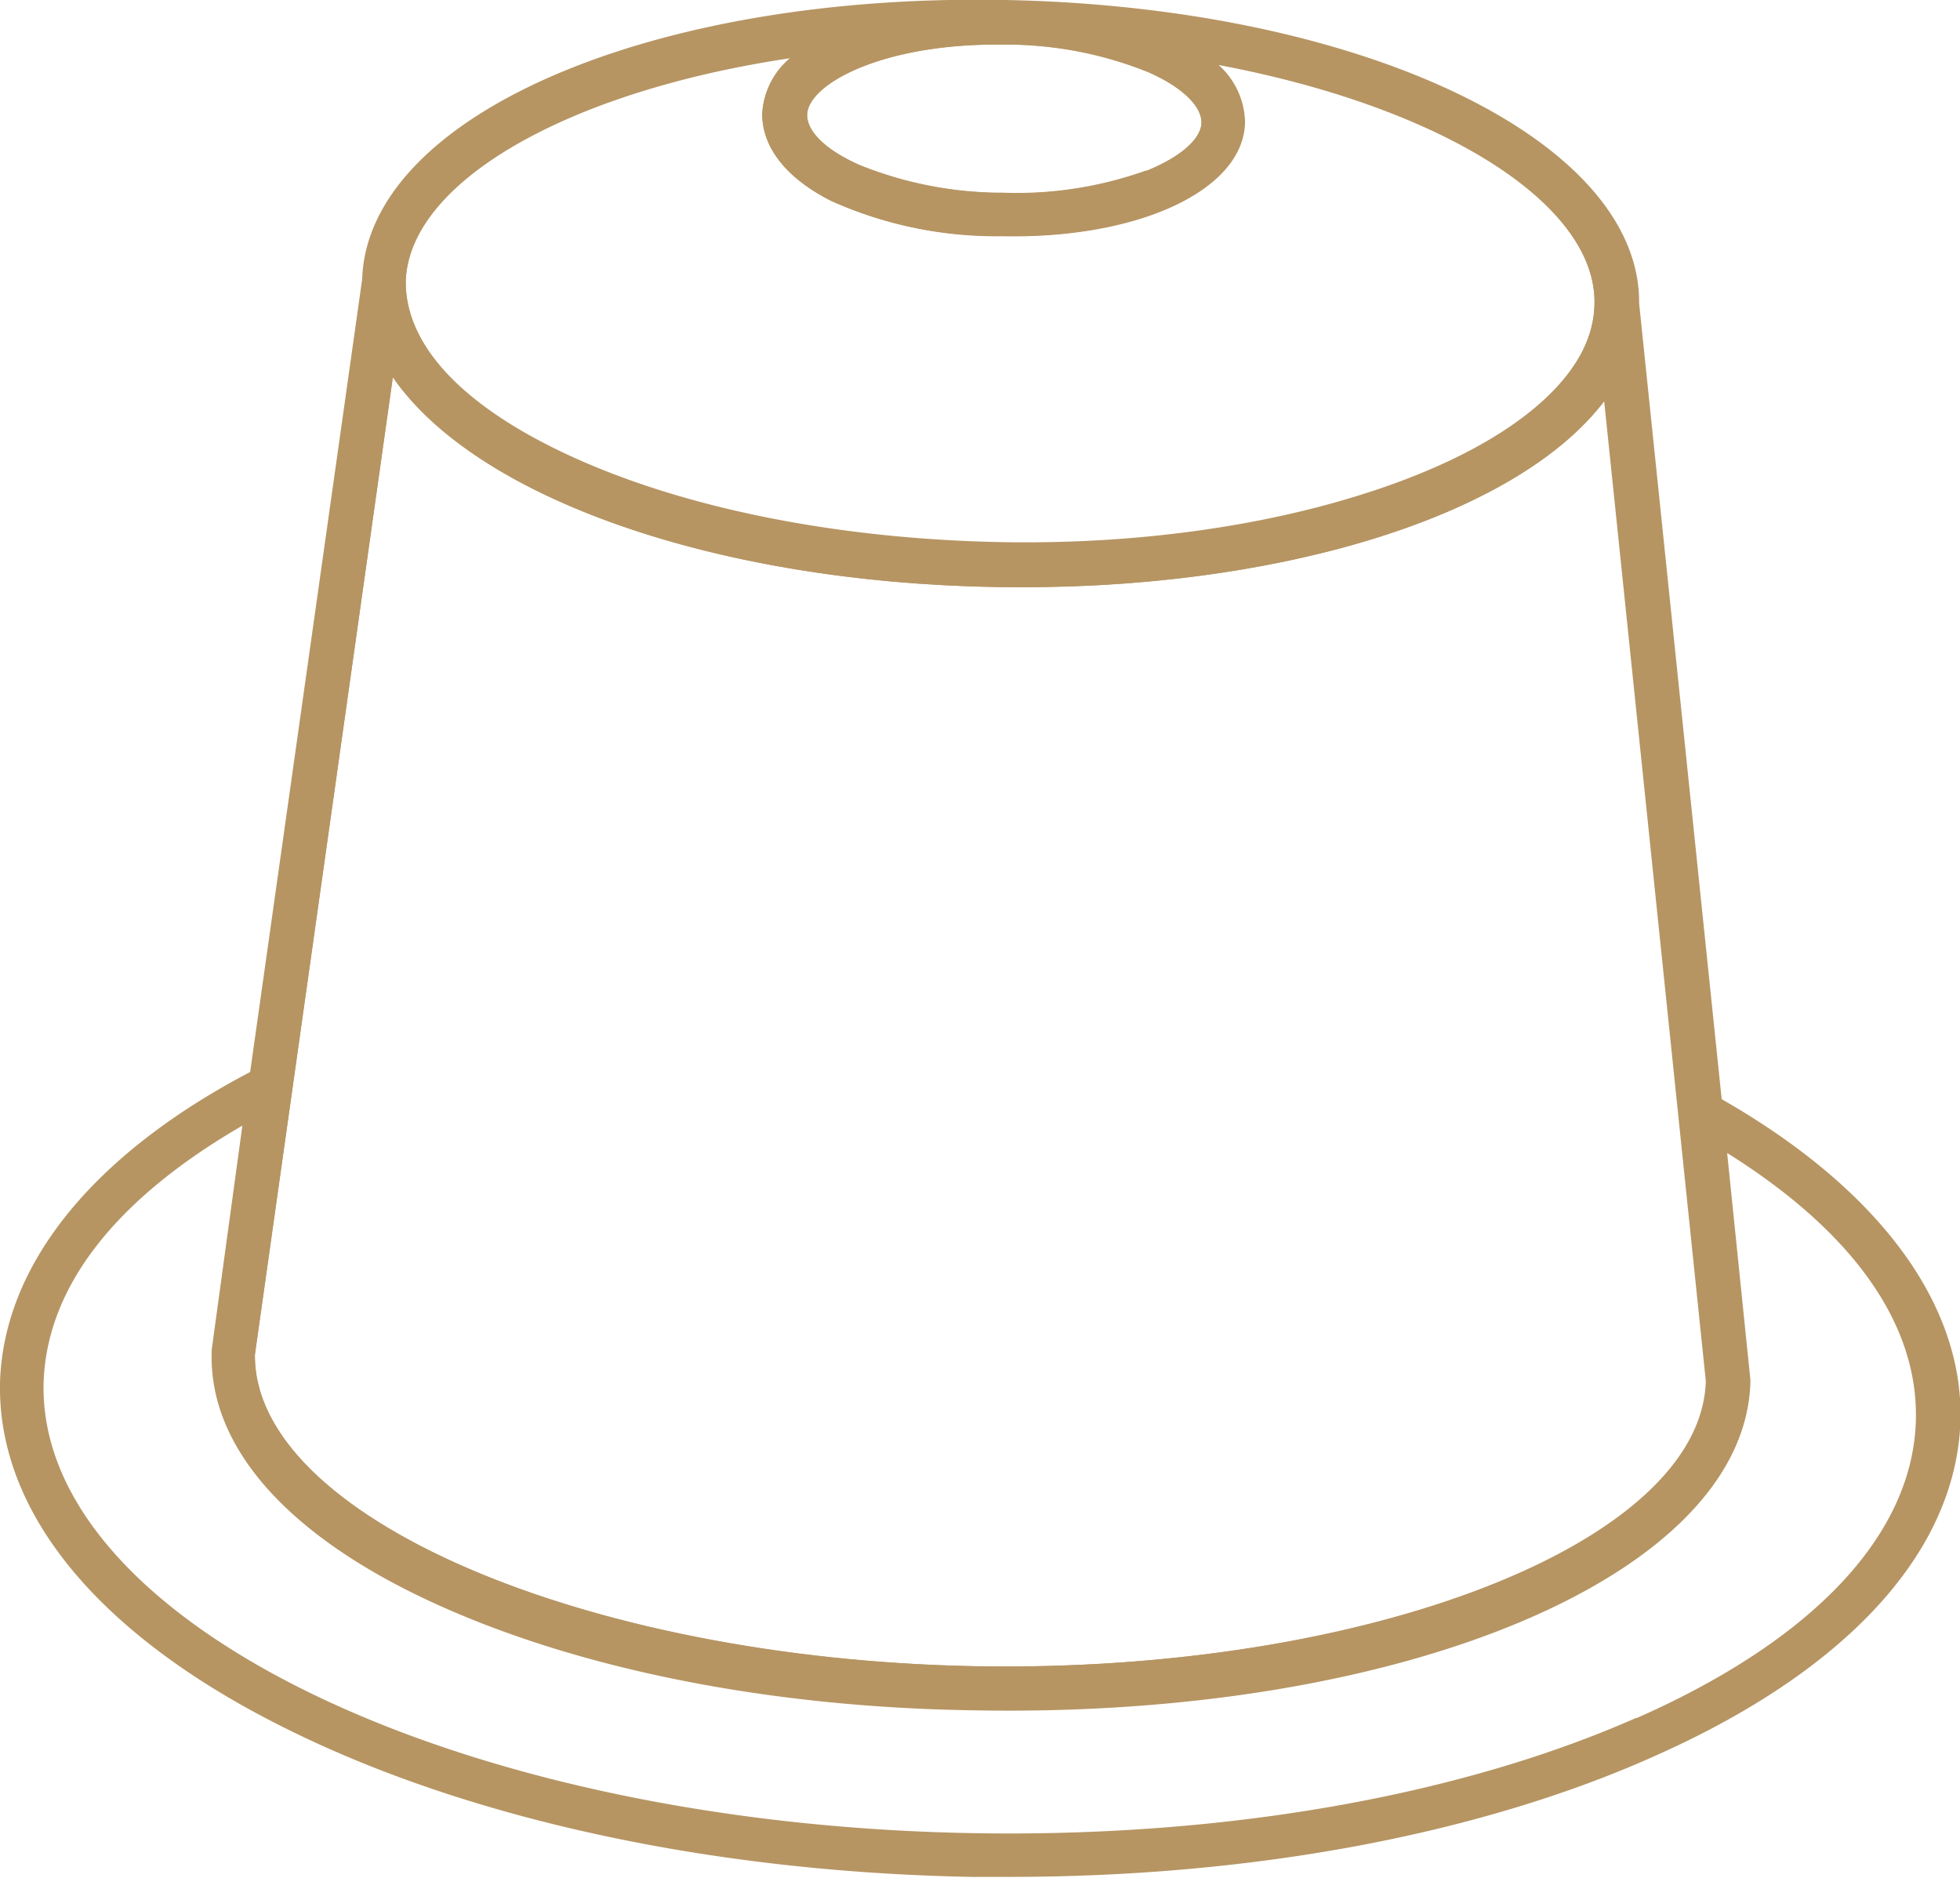 <svg xmlns="http://www.w3.org/2000/svg" viewBox="0 0 111.11 106.43"><defs><style>.cls-1{fill:#b69563;}</style></defs><g id="Livello_2" data-name="Livello 2"><g id="Livello_1-2" data-name="Livello 1"><polygon class="cls-1" points="13.4 67.88 13.4 67.88 12.9 71.45 13.4 67.88"/><polygon class="cls-1" points="98.1 69.44 98.19 70.28 98.1 69.44 98.1 69.44"/><path class="cls-1" d="M91.14,22C86.66,28.75,73,33.35,56.41,33s-30-5.4-34.28-12.31l-7.92,56c-.09,9.32,18.68,17.52,41.06,17.93S96.72,87.59,97,78.27ZM55.28,94.44C33.05,94,14.36,85.93,14.45,76.78l7.82-55.4C27,28.23,40.56,33,56.41,33.27S86,29.32,91,22.66l5.77,55.61C96.49,87.45,77.52,94.84,55.28,94.44Z"/><path class="cls-1" d="M68.28,3.35A4.58,4.58,0,0,1,70.34,7c-.06,3.69-5.9,6.38-13.56,6.23s-13.38-3-13.31-6.73a4.54,4.54,0,0,1,2.18-3.54C32.59,4.72,22.9,9.9,22.79,16c-.15,7.78,15.27,14.64,33.67,15s34.05-5.94,34.19-13.72C90.76,11.16,81.28,5.62,68.28,3.35ZM80.31,27c-6.51,2.61-15,4-23.85,3.8s-17.28-1.83-23.69-4.68S23,19.64,23,16c.1-5.64,9-10.83,21.82-12.73a4.43,4.43,0,0,0-1.61,3.19c0,1.88,1.34,3.62,3.88,4.91a22.83,22.83,0,0,0,9.66,2c7.8.17,13.72-2.63,13.8-6.45a4.45,4.45,0,0,0-1.51-3.26c12.72,2.39,21.45,7.9,21.35,13.54C90.36,20.88,86.67,24.42,80.31,27Z"/><path class="cls-1" d="M57,2.29c-6.7-.13-11.43,2.13-11.47,4.23s4.6,4.53,11.31,4.66S68.26,9.05,68.3,6.94,63.71,2.41,57,2.29Zm8,7.39a21.79,21.79,0,0,1-8.15,1.26,21.66,21.66,0,0,1-8.1-1.57c-1.89-.83-3-1.9-3-2.85,0-1.71,4.11-4,10.72-4H57a21.55,21.55,0,0,1,8.11,1.57c1.88.83,3,1.9,3,2.85S66.9,8.91,65,9.68Z"/><path class="cls-1" d="M97.38,62.45,92.69,17.19C92.72,8.06,77.11.62,57,.25s-36,6.48-36.27,15.62l-6.37,45C5.37,65.61.37,71.75.23,78.4.1,85.69,5.83,92.58,16.37,97.82c10.3,5.11,24,8.08,38.69,8.36s28.5-2.19,39-6.93c10.73-4.83,16.71-11.51,16.84-18.8C111,73.8,106.23,67.48,97.38,62.45ZM14,63.36l-.15,1.06-.49,3.46h0l-.51,3.57,0,.2-.69,4.88v.12C12,87.45,30.89,96.26,55.24,96.71S98.82,89.05,99,78.25l-.8-7.7,0-.27-.09-.84-.4-3.91-.07-.63c7.11,4.35,11.32,9.74,11.21,15.51C108.59,94,84.49,104.67,55.1,104.13S2,92.06,2.28,78.44C2.38,72.67,6.79,67.44,14,63.36ZM68.3,6.94c0,2.11-4.76,4.36-11.48,4.24S45.47,8.62,45.51,6.52,50.28,2.16,57,2.29,68.35,4.84,68.3,6.94Zm-22.65-4a4.54,4.54,0,0,0-2.18,3.54c-.07,3.7,5.65,6.59,13.31,6.73S70.28,10.67,70.34,7a4.58,4.58,0,0,0-2.06-3.63c13,2.27,22.48,7.81,22.37,13.93C90.51,25.06,74.85,31.34,56.46,31S22.64,23.8,22.79,16C22.9,9.9,32.59,4.72,45.65,2.94ZM56.41,33c16.56.31,30.25-4.29,34.73-11L97,78.27c-.26,9.32-19.31,16.82-41.71,16.4S14.12,86.06,14.21,76.74l7.92-56C26.36,27.64,39.87,32.73,56.41,33Z"/><path class="cls-1" d="M65.28,3.66a17.77,17.77,0,0,0-3.79-1.15A26.67,26.67,0,0,0,57,2.05c-6.94-.15-11.67,2.2-11.72,4.47,0,1.15,1.17,2.35,3.27,3.28a22,22,0,0,0,8.28,1.61h.55a21.36,21.36,0,0,0,7.78-1.3c2.13-.85,3.37-2,3.39-3.16S67.37,4.59,65.28,3.66Zm-.3,6a21.79,21.79,0,0,1-8.15,1.26,21.66,21.66,0,0,1-8.1-1.57c-1.89-.83-3-1.9-3-2.85,0-1.71,4.11-4,10.72-4H57a21.55,21.55,0,0,1,8.11,1.57c1.88.83,3,1.9,3,2.85S66.9,8.91,65,9.68Zm3.35-6.55L67.41,3l.73.58a4.37,4.37,0,0,1,2,3.44c-.07,3.56-5.8,6.12-13.32,6a22.69,22.69,0,0,1-9.46-2C45,9.77,43.67,8.18,43.7,6.48a4.38,4.38,0,0,1,2.09-3.35l.76-.55-.93.13C31.93,4.57,22.67,9.92,22.56,16c-.07,3.86,3.48,7.59,10,10.49s15,4.56,23.87,4.73h1.44c8.4,0,16.38-1.35,22.59-3.85,6.64-2.66,10.34-6.25,10.41-10.12C91,11.19,81.93,5.49,68.33,3.13ZM80.31,27c-6.51,2.61-15,4-23.85,3.8s-17.28-1.83-23.69-4.68S23,19.64,23,16c.1-5.64,9-10.83,21.82-12.73a4.43,4.43,0,0,0-1.61,3.19c0,1.88,1.34,3.62,3.88,4.91a22.83,22.83,0,0,0,9.66,2c7.8.17,13.72-2.63,13.8-6.45a4.45,4.45,0,0,0-1.51-3.26c12.72,2.39,21.45,7.9,21.35,13.54C90.36,20.88,86.67,24.42,80.31,27Zm11-5.63-.36.55C86.4,28.71,72.53,33.1,56.42,32.81s-29.81-5.2-34.09-12.2L22,20.06,14,76.74C13.89,86.17,32.8,94.49,55.27,94.9l1.78,0c21.7,0,39.91-7.46,40.16-16.67Zm-36,73.1C33.05,94,14.36,85.93,14.45,76.78l7.82-55.4C27,28.23,40.56,33,56.41,33.27S86,29.32,91,22.66l5.77,55.61C96.49,87.45,77.52,94.84,55.28,94.44ZM97.75,64.71l-.4-.25,1.44,13.79c-.2,10.67-19.32,18.67-43.55,18.23-11.75-.22-22.63-2.4-30.64-6.13S12.31,81.78,12.4,76.66l1.33-9.44.61-4.3-.41.23C6.26,67.47,2.15,72.75,2,78.44c-.25,13.74,23.55,25.37,53.05,25.93h2.18c13.43,0,26-2.31,35.72-6.58,10.25-4.53,16-10.7,16.09-17.39C109.18,74.73,105.27,69.3,97.75,64.71Zm-5,32.66c-10.13,4.47-23.51,6.79-37.69,6.53-29.25-.54-52.85-12-52.6-25.46C2.61,73,6.49,68,13.74,63.8L12,76.51v.13C11.84,82,16.27,87,24.4,90.77s19,6,30.83,6.17c24.48.46,43.82-7.75,44-18.71L97.91,65.35c7.11,4.45,10.8,9.65,10.7,15.06C108.49,86.9,102.88,92.92,92.8,97.37Zm5-32.66-.4-.25,1.44,13.79c-.2,10.67-19.32,18.67-43.55,18.23-11.75-.22-22.63-2.4-30.64-6.13S12.31,81.78,12.4,76.66l1.33-9.44.61-4.3-.41.23C6.26,67.47,2.15,72.75,2,78.44c-.25,13.74,23.55,25.37,53.05,25.93h2.18c13.43,0,26-2.31,35.72-6.58,10.25-4.53,16-10.7,16.09-17.39C109.18,74.73,105.27,69.3,97.75,64.71Zm-5,32.66c-10.13,4.47-23.51,6.79-37.69,6.53-29.25-.54-52.85-12-52.6-25.46C2.61,73,6.49,68,13.74,63.8L12,76.51v.13C11.84,82,16.27,87,24.4,90.77s19,6,30.83,6.17c24.48.46,43.82-7.75,44-18.71L97.91,65.35c7.11,4.45,10.8,9.65,10.7,15.06C108.49,86.9,102.88,92.92,92.8,97.37Zm-1.5-76-.36.55C86.4,28.71,72.53,33.1,56.42,32.81s-29.81-5.2-34.09-12.2L22,20.06,14,76.74C13.89,86.17,32.8,94.49,55.27,94.9l1.78,0c21.7,0,39.91-7.46,40.16-16.67Zm-36,73.1C33.05,94,14.36,85.93,14.45,76.78l7.82-55.4C27,28.23,40.56,33,56.41,33.27S86,29.32,91,22.66l5.77,55.61C96.49,87.45,77.52,94.84,55.28,94.44Zm13-91.31L67.41,3l.73.58a4.37,4.37,0,0,1,2,3.44c-.07,3.56-5.8,6.12-13.32,6a22.69,22.69,0,0,1-9.46-2C45,9.77,43.67,8.18,43.7,6.48a4.38,4.38,0,0,1,2.09-3.35l.76-.55-.93.13C31.93,4.57,22.67,9.92,22.56,16c-.07,3.86,3.48,7.59,10,10.49s15,4.56,23.87,4.73h1.44c8.4,0,16.38-1.35,22.59-3.85,6.64-2.66,10.34-6.25,10.41-10.12C91,11.19,81.93,5.49,68.33,3.13ZM80.31,27c-6.51,2.61-15,4-23.85,3.8s-17.28-1.83-23.69-4.68S23,19.64,23,16c.1-5.64,9-10.83,21.82-12.73a4.43,4.43,0,0,0-1.61,3.19c0,1.88,1.34,3.62,3.88,4.91a22.83,22.83,0,0,0,9.66,2c7.8.17,13.72-2.63,13.8-6.45a4.45,4.45,0,0,0-1.51-3.26c12.72,2.39,21.45,7.9,21.35,13.54C90.36,20.88,86.67,24.42,80.31,27Zm-15-23.31a17.77,17.77,0,0,0-3.79-1.15A26.67,26.67,0,0,0,57,2.05c-6.94-.15-11.67,2.2-11.72,4.47,0,1.15,1.17,2.35,3.27,3.28a22,22,0,0,0,8.28,1.61h.55a21.36,21.36,0,0,0,7.78-1.3c2.13-.85,3.37-2,3.39-3.16S67.37,4.59,65.28,3.66Zm-.3,6a21.79,21.79,0,0,1-8.15,1.26,21.66,21.66,0,0,1-8.1-1.57c-1.89-.83-3-1.9-3-2.85,0-1.71,4.11-4,10.72-4H57a21.55,21.55,0,0,1,8.11,1.57c1.88.83,3,1.9,3,2.85S66.9,8.91,65,9.68Zm.3-6a17.77,17.77,0,0,0-3.79-1.15A26.67,26.67,0,0,0,57,2.05c-6.94-.15-11.67,2.2-11.72,4.47,0,1.15,1.17,2.35,3.27,3.28a22,22,0,0,0,8.28,1.61h.55a21.36,21.36,0,0,0,7.78-1.3c2.13-.85,3.37-2,3.39-3.16S67.37,4.59,65.28,3.66Zm-.3,6a21.79,21.79,0,0,1-8.15,1.26,21.66,21.66,0,0,1-8.1-1.57c-1.89-.83-3-1.9-3-2.85,0-1.71,4.11-4,10.72-4H57a21.55,21.55,0,0,1,8.11,1.57c1.88.83,3,1.9,3,2.85S66.9,8.91,65,9.68Zm3.35-6.55L67.41,3l.73.58a4.37,4.37,0,0,1,2,3.44c-.07,3.56-5.8,6.12-13.32,6a22.69,22.69,0,0,1-9.46-2C45,9.77,43.67,8.18,43.7,6.48a4.38,4.38,0,0,1,2.09-3.35l.76-.55-.93.13C31.93,4.57,22.67,9.92,22.56,16c-.07,3.86,3.48,7.59,10,10.49s15,4.56,23.87,4.73h1.44c8.4,0,16.38-1.35,22.59-3.85,6.64-2.66,10.34-6.25,10.41-10.12C91,11.19,81.93,5.49,68.33,3.13ZM80.31,27c-6.51,2.61-15,4-23.85,3.8s-17.28-1.83-23.69-4.68S23,19.64,23,16c.1-5.64,9-10.83,21.82-12.73a4.43,4.43,0,0,0-1.61,3.19c0,1.88,1.34,3.62,3.88,4.91a22.83,22.83,0,0,0,9.66,2c7.8.17,13.72-2.63,13.8-6.45a4.45,4.45,0,0,0-1.51-3.26c12.72,2.39,21.45,7.9,21.35,13.54C90.36,20.88,86.67,24.42,80.31,27Zm11-5.63-.36.55C86.4,28.71,72.53,33.1,56.42,32.81s-29.81-5.2-34.09-12.2L22,20.06,14,76.74C13.89,86.17,32.8,94.49,55.27,94.9l1.78,0c21.7,0,39.91-7.46,40.16-16.67Zm-36,73.1C33.05,94,14.36,85.93,14.45,76.78l7.82-55.4C27,28.23,40.56,33,56.41,33.27S86,29.32,91,22.66l5.77,55.61C96.49,87.45,77.52,94.84,55.28,94.44ZM97.75,64.71l-.4-.25,1.44,13.79c-.2,10.67-19.32,18.67-43.55,18.23-11.75-.22-22.63-2.4-30.64-6.13S12.31,81.78,12.4,76.66l1.33-9.44.61-4.3-.41.23C6.26,67.47,2.15,72.75,2,78.44c-.25,13.74,23.55,25.37,53.05,25.93h2.18c13.43,0,26-2.31,35.72-6.58,10.25-4.53,16-10.7,16.09-17.39C109.18,74.73,105.27,69.3,97.75,64.71Zm-5,32.66c-10.13,4.47-23.51,6.79-37.69,6.53-29.25-.54-52.85-12-52.6-25.46C2.61,73,6.49,68,13.74,63.8L12,76.51v.13C11.84,82,16.27,87,24.4,90.77s19,6,30.83,6.17c24.48.46,43.82-7.75,44-18.71L97.91,65.35c7.11,4.45,10.8,9.65,10.7,15.06C108.49,86.9,102.88,92.92,92.8,97.37Zm5-32.66-.4-.25,1.44,13.79c-.2,10.67-19.32,18.67-43.55,18.23-11.75-.22-22.63-2.4-30.64-6.13S12.31,81.78,12.4,76.66l1.33-9.44.61-4.3-.41.23C6.26,67.47,2.15,72.75,2,78.44c-.25,13.74,23.55,25.37,53.05,25.93h2.18c13.43,0,26-2.31,35.72-6.58,10.25-4.53,16-10.7,16.09-17.39C109.18,74.73,105.27,69.3,97.75,64.71Zm-5,32.66c-10.13,4.47-23.51,6.79-37.69,6.53-29.25-.54-52.85-12-52.6-25.46C2.61,73,6.49,68,13.74,63.8L12,76.51v.13C11.84,82,16.27,87,24.4,90.77s19,6,30.83,6.17c24.48.46,43.82-7.75,44-18.71L97.91,65.35c7.11,4.45,10.8,9.65,10.7,15.06C108.49,86.9,102.88,92.92,92.8,97.37ZM55.27,94.9l1.78,0c21.7,0,39.91-7.46,40.16-16.67L91.3,21.34l-.36.55C86.4,28.71,72.53,33.1,56.42,32.81s-29.81-5.2-34.09-12.2L22,20.06,14,76.74C13.89,86.17,32.8,94.49,55.27,94.9Zm1.14-61.63c15.86.3,29.6-4,34.56-10.61l5.77,55.61c-.25,9.18-19.22,16.57-41.46,16.17S14.36,85.93,14.45,76.78l7.82-55.4C27,28.23,40.56,33,56.41,33.27ZM32.58,26.51c6.47,2.89,15,4.56,23.87,4.73h1.44c8.4,0,16.38-1.35,22.59-3.85,6.64-2.66,10.34-6.25,10.41-10.12.11-6.09-9-11.79-22.56-14.15L67.41,3l.73.58a4.37,4.37,0,0,1,2,3.44c-.07,3.56-5.8,6.12-13.32,6a22.69,22.69,0,0,1-9.46-2C45,9.77,43.67,8.18,43.7,6.48a4.38,4.38,0,0,1,2.09-3.35l.76-.55-.93.13C31.93,4.57,22.67,9.92,22.56,16,22.49,19.88,26,23.61,32.58,26.51ZM44.85,3.29a4.43,4.43,0,0,0-1.61,3.19c0,1.88,1.34,3.62,3.88,4.91a22.83,22.83,0,0,0,9.66,2c7.8.17,13.72-2.63,13.8-6.45a4.45,4.45,0,0,0-1.51-3.26c12.72,2.39,21.45,7.9,21.35,13.54-.06,3.61-3.75,7.15-10.11,9.7-6.51,2.61-15,4-23.85,3.8s-17.28-1.83-23.69-4.68S23,19.64,23,16C23.13,10.38,32.05,5.19,44.85,3.29Zm.42,3.23c0,1.15,1.17,2.35,3.27,3.28a22,22,0,0,0,8.28,1.61h.55a21.36,21.36,0,0,0,7.78-1.3c2.13-.85,3.37-2,3.39-3.16s-1.17-2.36-3.26-3.29a17.77,17.77,0,0,0-3.79-1.15A26.67,26.67,0,0,0,57,2.05C50.05,1.9,45.32,4.25,45.27,6.52Zm11.19-4H57a21.55,21.55,0,0,1,8.11,1.57c1.88.83,3,1.9,3,2.85S66.9,8.91,65,9.68a21.79,21.79,0,0,1-8.15,1.26,21.66,21.66,0,0,1-8.1-1.57c-1.89-.83-3-1.9-3-2.85C45.77,4.81,49.85,2.51,56.46,2.51ZM97.6,62.3,92.92,17.19C93,7.94,77.19.39,57,0S20.83,6.6,20.53,15.83L14.18,60.76c-9,4.72-14,11-14.18,17.63C-.14,85.78,5.65,92.75,16.27,98c10.33,5.13,24.1,8.1,38.79,8.38l2.18,0c13.88,0,26.91-2.45,36.9-7,10.81-4.88,16.84-11.63,17-19C111.24,73.81,106.45,67.36,97.6,62.3ZM55.07,105.94c-14.62-.27-28.33-3.23-38.6-8.33C6,92.42.33,85.59.47,78.4c.12-6.5,5.11-12.63,14-17.28l.1-.06L21,15.87C21.28,7.11,36.31.47,55.48.47H57C76.93.85,92.49,8.19,92.46,17.22l4.69,45.25v.12l.11.06c8.75,5,13.5,11.3,13.38,17.8-.13,7.19-6.06,13.79-16.71,18.59C83.5,103.76,69.69,106.21,55.07,105.94Zm54-25.53c.1-5.68-3.81-11.11-11.33-15.7l-.4-.25,1.44,13.79c-.2,10.67-19.32,18.67-43.55,18.23-11.75-.22-22.63-2.4-30.64-6.13S12.31,81.78,12.4,76.66l1.33-9.44.61-4.3-.41.23C6.26,67.47,2.15,72.75,2,78.44c-.25,13.74,23.55,25.37,53.05,25.93h2.18c13.43,0,26-2.31,35.72-6.58C103.24,93.27,109,87.1,109.08,80.41Zm-54,23.49c-29.25-.54-52.85-12-52.6-25.46C2.61,73,6.49,68,13.74,63.8L12,76.51v.13C11.84,82,16.27,87,24.4,90.77s19,6,30.83,6.17c24.48.46,43.82-7.75,44-18.71L97.91,65.35c7.11,4.45,10.8,9.65,10.7,15.06-.12,6.49-5.73,12.51-15.81,17S69.29,104.16,55.11,103.9Zm.16-9,1.78,0c21.7,0,39.91-7.46,40.16-16.67L91.3,21.34l-.36.55C86.4,28.71,72.53,33.1,56.42,32.81s-29.81-5.2-34.09-12.2L22,20.06,14,76.74C13.89,86.17,32.8,94.49,55.27,94.9Zm1.14-61.63c15.86.3,29.6-4,34.56-10.61l5.77,55.61c-.25,9.18-19.22,16.57-41.46,16.17S14.36,85.93,14.45,76.78l7.82-55.4C27,28.23,40.56,33,56.41,33.27ZM32.58,26.51c6.47,2.89,15,4.56,23.87,4.73h1.44c8.4,0,16.38-1.35,22.59-3.85,6.64-2.66,10.34-6.25,10.41-10.12.11-6.09-9-11.79-22.56-14.15L67.41,3l.73.58a4.37,4.37,0,0,1,2,3.44c-.07,3.56-5.8,6.12-13.32,6a22.69,22.69,0,0,1-9.46-2C45,9.77,43.67,8.18,43.7,6.48a4.38,4.38,0,0,1,2.09-3.35l.76-.55-.93.13C31.93,4.57,22.67,9.92,22.56,16,22.49,19.88,26,23.61,32.58,26.51ZM44.85,3.29a4.43,4.43,0,0,0-1.61,3.19c0,1.88,1.34,3.62,3.88,4.91a22.83,22.83,0,0,0,9.66,2c7.8.17,13.72-2.63,13.8-6.45a4.45,4.45,0,0,0-1.51-3.26c12.72,2.39,21.45,7.9,21.35,13.54-.06,3.61-3.75,7.15-10.11,9.7-6.51,2.61-15,4-23.85,3.8s-17.28-1.83-23.69-4.68S23,19.64,23,16C23.13,10.38,32.05,5.19,44.85,3.29Zm.42,3.23c0,1.15,1.17,2.35,3.27,3.28a22,22,0,0,0,8.28,1.61h.55a21.36,21.36,0,0,0,7.78-1.3c2.13-.85,3.37-2,3.39-3.16s-1.17-2.36-3.26-3.29a17.77,17.77,0,0,0-3.79-1.15A26.67,26.67,0,0,0,57,2.05C50.05,1.9,45.32,4.25,45.27,6.52Zm11.19-4H57a21.55,21.55,0,0,1,8.11,1.57c1.88.83,3,1.9,3,2.85S66.9,8.91,65,9.68a21.79,21.79,0,0,1-8.15,1.26,21.66,21.66,0,0,1-8.1-1.57c-1.89-.83-3-1.9-3-2.85C45.77,4.81,49.85,2.51,56.46,2.51Zm8.82,1.15a17.77,17.77,0,0,0-3.79-1.15A26.67,26.67,0,0,0,57,2.05c-6.94-.15-11.67,2.2-11.72,4.47,0,1.15,1.17,2.35,3.27,3.28a22,22,0,0,0,8.28,1.61h.55a21.36,21.36,0,0,0,7.78-1.3c2.13-.85,3.37-2,3.39-3.16S67.37,4.59,65.28,3.66Zm-.3,6a21.79,21.79,0,0,1-8.15,1.26,21.66,21.66,0,0,1-8.1-1.57c-1.89-.83-3-1.9-3-2.85,0-1.71,4.11-4,10.72-4H57a21.55,21.55,0,0,1,8.11,1.57c1.88.83,3,1.9,3,2.85S66.9,8.91,65,9.68Zm3.35-6.55L67.41,3l.73.58a4.37,4.37,0,0,1,2,3.44c-.07,3.56-5.8,6.12-13.32,6a22.69,22.69,0,0,1-9.46-2C45,9.77,43.67,8.18,43.7,6.48a4.38,4.38,0,0,1,2.09-3.35l.76-.55-.93.13C31.93,4.57,22.67,9.92,22.56,16c-.07,3.86,3.48,7.59,10,10.49s15,4.56,23.87,4.73h1.44c8.4,0,16.38-1.35,22.59-3.85,6.64-2.66,10.34-6.25,10.41-10.12C91,11.19,81.93,5.49,68.33,3.13ZM80.31,27c-6.51,2.61-15,4-23.85,3.8s-17.28-1.83-23.69-4.68S23,19.64,23,16c.1-5.64,9-10.83,21.82-12.73a4.43,4.43,0,0,0-1.61,3.19c0,1.88,1.34,3.62,3.88,4.91a22.83,22.83,0,0,0,9.66,2c7.8.17,13.72-2.63,13.8-6.45a4.45,4.45,0,0,0-1.51-3.26c12.72,2.39,21.45,7.9,21.35,13.54C90.36,20.88,86.67,24.42,80.31,27Zm11-5.63-.36.55C86.4,28.71,72.53,33.1,56.42,32.81s-29.81-5.2-34.09-12.2L22,20.06,14,76.74C13.89,86.17,32.8,94.49,55.27,94.9l1.78,0c21.7,0,39.91-7.46,40.16-16.67Zm-36,73.1C33.05,94,14.36,85.93,14.45,76.78l7.82-55.4C27,28.23,40.56,33,56.41,33.27S86,29.32,91,22.66l5.77,55.61C96.49,87.45,77.52,94.84,55.28,94.44ZM97.75,64.71l-.4-.25,1.44,13.79c-.2,10.67-19.32,18.67-43.55,18.23-11.75-.22-22.63-2.4-30.64-6.13S12.31,81.78,12.4,76.66l1.33-9.44.61-4.3-.41.23C6.26,67.47,2.15,72.75,2,78.44c-.25,13.74,23.55,25.37,53.05,25.93h2.18c13.43,0,26-2.31,35.72-6.58,10.25-4.53,16-10.7,16.09-17.39C109.18,74.73,105.27,69.3,97.75,64.71Zm-5,32.66c-10.13,4.47-23.51,6.79-37.69,6.53-29.25-.54-52.85-12-52.6-25.46C2.61,73,6.49,68,13.74,63.8L12,76.51v.13C11.84,82,16.27,87,24.4,90.77s19,6,30.83,6.17c24.48.46,43.82-7.75,44-18.71L97.91,65.35c7.11,4.45,10.8,9.65,10.7,15.06C108.49,86.9,102.88,92.92,92.8,97.37Zm5-32.66-.4-.25,1.44,13.79c-.2,10.67-19.32,18.67-43.55,18.23-11.75-.22-22.63-2.4-30.64-6.13S12.31,81.78,12.4,76.66l1.33-9.44.61-4.3-.41.23C6.26,67.47,2.15,72.75,2,78.44c-.25,13.74,23.55,25.37,53.05,25.93h2.18c13.43,0,26-2.31,35.72-6.58,10.25-4.53,16-10.7,16.09-17.39C109.18,74.73,105.27,69.3,97.75,64.71Zm-5,32.66c-10.13,4.47-23.51,6.79-37.69,6.53-29.25-.54-52.85-12-52.6-25.46C2.61,73,6.49,68,13.74,63.8L12,76.51v.13C11.84,82,16.27,87,24.4,90.77s19,6,30.83,6.17c24.48.46,43.82-7.75,44-18.71L97.91,65.35c7.11,4.45,10.8,9.65,10.7,15.06C108.49,86.9,102.88,92.92,92.8,97.37Zm-1.5-76-.36.55C86.4,28.71,72.53,33.1,56.42,32.81s-29.81-5.2-34.09-12.2L22,20.06,14,76.74C13.89,86.17,32.8,94.49,55.27,94.9l1.78,0c21.7,0,39.91-7.46,40.16-16.67Zm-36,73.1C33.05,94,14.36,85.93,14.45,76.78l7.82-55.4C27,28.23,40.56,33,56.41,33.27S86,29.32,91,22.66l5.77,55.61C96.49,87.45,77.52,94.84,55.28,94.44Zm13-91.31L67.41,3l.73.58a4.37,4.37,0,0,1,2,3.44c-.07,3.56-5.8,6.12-13.32,6a22.69,22.69,0,0,1-9.46-2C45,9.77,43.67,8.18,43.7,6.48a4.38,4.38,0,0,1,2.09-3.35l.76-.55-.93.13C31.93,4.57,22.67,9.92,22.56,16c-.07,3.86,3.48,7.59,10,10.49s15,4.56,23.87,4.73h1.44c8.4,0,16.38-1.35,22.59-3.85,6.64-2.66,10.34-6.25,10.41-10.12C91,11.19,81.93,5.49,68.33,3.13ZM80.31,27c-6.51,2.61-15,4-23.85,3.8s-17.28-1.83-23.69-4.68S23,19.64,23,16c.1-5.64,9-10.83,21.82-12.73a4.43,4.43,0,0,0-1.61,3.19c0,1.88,1.34,3.62,3.88,4.91a22.83,22.83,0,0,0,9.66,2c7.8.17,13.72-2.63,13.8-6.45a4.45,4.45,0,0,0-1.51-3.26c12.72,2.39,21.45,7.9,21.35,13.54C90.36,20.88,86.67,24.42,80.31,27Zm-15-23.31a17.77,17.77,0,0,0-3.79-1.15A26.67,26.67,0,0,0,57,2.05c-6.94-.15-11.67,2.2-11.72,4.47,0,1.15,1.17,2.35,3.27,3.28a22,22,0,0,0,8.28,1.61h.55a21.36,21.36,0,0,0,7.78-1.3c2.13-.85,3.37-2,3.39-3.16S67.37,4.59,65.28,3.66Zm-.3,6a21.79,21.79,0,0,1-8.15,1.26,21.66,21.66,0,0,1-8.1-1.57c-1.89-.83-3-1.9-3-2.85,0-1.71,4.11-4,10.72-4H57a21.55,21.55,0,0,1,8.11,1.57c1.88.83,3,1.9,3,2.85S66.9,8.91,65,9.68Zm.3-6a17.77,17.77,0,0,0-3.79-1.15A26.67,26.67,0,0,0,57,2.05c-6.94-.15-11.67,2.2-11.72,4.47,0,1.15,1.17,2.35,3.27,3.28a22,22,0,0,0,8.28,1.61h.55a21.36,21.36,0,0,0,7.78-1.3c2.13-.85,3.37-2,3.39-3.16S67.37,4.59,65.28,3.66Zm-.3,6a21.79,21.79,0,0,1-8.15,1.26,21.66,21.66,0,0,1-8.1-1.57c-1.89-.83-3-1.9-3-2.85,0-1.71,4.11-4,10.72-4H57a21.55,21.55,0,0,1,8.11,1.57c1.88.83,3,1.9,3,2.85S66.9,8.91,65,9.68Zm3.35-6.55L67.41,3l.73.58a4.37,4.37,0,0,1,2,3.44c-.07,3.56-5.8,6.12-13.32,6a22.69,22.69,0,0,1-9.46-2C45,9.77,43.67,8.18,43.7,6.48a4.38,4.38,0,0,1,2.09-3.35l.76-.55-.93.13C31.93,4.57,22.67,9.92,22.56,16c-.07,3.86,3.48,7.59,10,10.49s15,4.56,23.87,4.73h1.44c8.4,0,16.38-1.35,22.59-3.85,6.64-2.66,10.34-6.25,10.41-10.12C91,11.19,81.93,5.49,68.33,3.13ZM80.31,27c-6.51,2.61-15,4-23.85,3.8s-17.28-1.83-23.69-4.68S23,19.64,23,16c.1-5.64,9-10.83,21.82-12.73a4.43,4.43,0,0,0-1.61,3.19c0,1.88,1.34,3.62,3.88,4.91a22.83,22.83,0,0,0,9.66,2c7.8.17,13.72-2.63,13.8-6.45a4.45,4.45,0,0,0-1.51-3.26c12.72,2.39,21.45,7.9,21.35,13.54C90.36,20.88,86.67,24.42,80.31,27Zm11-5.63-.36.55C86.4,28.71,72.53,33.1,56.42,32.81s-29.81-5.2-34.09-12.2L22,20.06,14,76.74C13.89,86.17,32.8,94.49,55.27,94.9l1.78,0c21.7,0,39.91-7.46,40.16-16.67Zm-36,73.1C33.05,94,14.36,85.93,14.45,76.78l7.82-55.4C27,28.23,40.56,33,56.41,33.27S86,29.32,91,22.66l5.77,55.61C96.49,87.45,77.52,94.84,55.28,94.44ZM97.75,64.71l-.4-.25,1.44,13.79c-.2,10.67-19.32,18.67-43.55,18.23-11.75-.22-22.63-2.4-30.64-6.13S12.31,81.78,12.4,76.66l1.33-9.44.61-4.3-.41.23C6.26,67.47,2.15,72.75,2,78.44c-.25,13.74,23.55,25.37,53.05,25.93h2.18c13.43,0,26-2.31,35.72-6.58,10.25-4.53,16-10.7,16.09-17.39C109.18,74.73,105.27,69.3,97.75,64.71Zm-5,32.66c-10.13,4.47-23.51,6.79-37.69,6.53-29.25-.54-52.85-12-52.6-25.46C2.61,73,6.49,68,13.74,63.8L12,76.51v.13C11.84,82,16.27,87,24.4,90.77s19,6,30.83,6.17c24.48.46,43.82-7.75,44-18.71L97.91,65.35c7.11,4.45,10.8,9.65,10.7,15.06C108.49,86.9,102.88,92.92,92.8,97.37Zm5-32.66-.4-.25,1.44,13.79c-.2,10.67-19.32,18.67-43.55,18.23-11.75-.22-22.63-2.4-30.64-6.13S12.31,81.78,12.4,76.66l1.33-9.44.61-4.3-.41.23C6.26,67.47,2.15,72.75,2,78.44c-.25,13.74,23.55,25.37,53.05,25.93h2.18c13.43,0,26-2.31,35.72-6.58,10.25-4.53,16-10.7,16.09-17.39C109.18,74.73,105.27,69.3,97.75,64.71Zm-5,32.66c-10.13,4.47-23.51,6.79-37.69,6.53-29.25-.54-52.85-12-52.6-25.46C2.61,73,6.49,68,13.74,63.8L12,76.51v.13C11.84,82,16.27,87,24.4,90.77s19,6,30.83,6.17c24.48.46,43.82-7.75,44-18.71L97.91,65.35c7.11,4.45,10.8,9.65,10.7,15.06C108.49,86.9,102.88,92.92,92.8,97.37Zm-1.5-76-.36.55C86.4,28.71,72.53,33.1,56.42,32.81s-29.81-5.2-34.09-12.2L22,20.06,14,76.74C13.89,86.17,32.8,94.49,55.27,94.9l1.78,0c21.7,0,39.91-7.46,40.16-16.67Zm-36,73.1C33.05,94,14.36,85.93,14.45,76.78l7.82-55.4C27,28.23,40.56,33,56.41,33.27S86,29.32,91,22.66l5.77,55.61C96.49,87.45,77.52,94.84,55.28,94.44Zm13-91.31L67.41,3l.73.58a4.37,4.37,0,0,1,2,3.44c-.07,3.56-5.8,6.12-13.32,6a22.69,22.69,0,0,1-9.46-2C45,9.77,43.67,8.18,43.7,6.48a4.38,4.38,0,0,1,2.09-3.35l.76-.55-.93.13C31.93,4.57,22.67,9.92,22.56,16c-.07,3.86,3.48,7.59,10,10.49s15,4.56,23.87,4.73h1.44c8.4,0,16.38-1.35,22.59-3.85,6.64-2.66,10.34-6.25,10.41-10.12C91,11.19,81.93,5.49,68.33,3.13ZM80.31,27c-6.51,2.61-15,4-23.85,3.8s-17.28-1.83-23.69-4.68S23,19.64,23,16c.1-5.64,9-10.83,21.82-12.73a4.43,4.43,0,0,0-1.61,3.19c0,1.88,1.34,3.62,3.88,4.91a22.83,22.83,0,0,0,9.66,2c7.8.17,13.72-2.63,13.8-6.45a4.45,4.45,0,0,0-1.51-3.26c12.72,2.39,21.45,7.9,21.35,13.54C90.36,20.88,86.67,24.42,80.31,27Zm-15-23.31a17.77,17.77,0,0,0-3.79-1.15A26.67,26.67,0,0,0,57,2.05c-6.94-.15-11.67,2.2-11.72,4.47,0,1.15,1.17,2.35,3.27,3.28a22,22,0,0,0,8.28,1.61h.55a21.36,21.36,0,0,0,7.78-1.3c2.13-.85,3.37-2,3.39-3.16S67.37,4.59,65.28,3.66Zm-.3,6a21.79,21.79,0,0,1-8.15,1.26,21.66,21.66,0,0,1-8.1-1.57c-1.89-.83-3-1.9-3-2.85,0-1.71,4.11-4,10.72-4H57a21.55,21.55,0,0,1,8.11,1.57c1.88.83,3,1.9,3,2.85S66.9,8.91,65,9.68Z"/><polygon class="cls-1" points="98.22 70.55 98.22 70.55 98.19 70.28 98.22 70.55"/><polygon class="cls-1" points="12.87 71.65 12.9 71.45 12.87 71.65 12.87 71.65"/></g></g></svg>